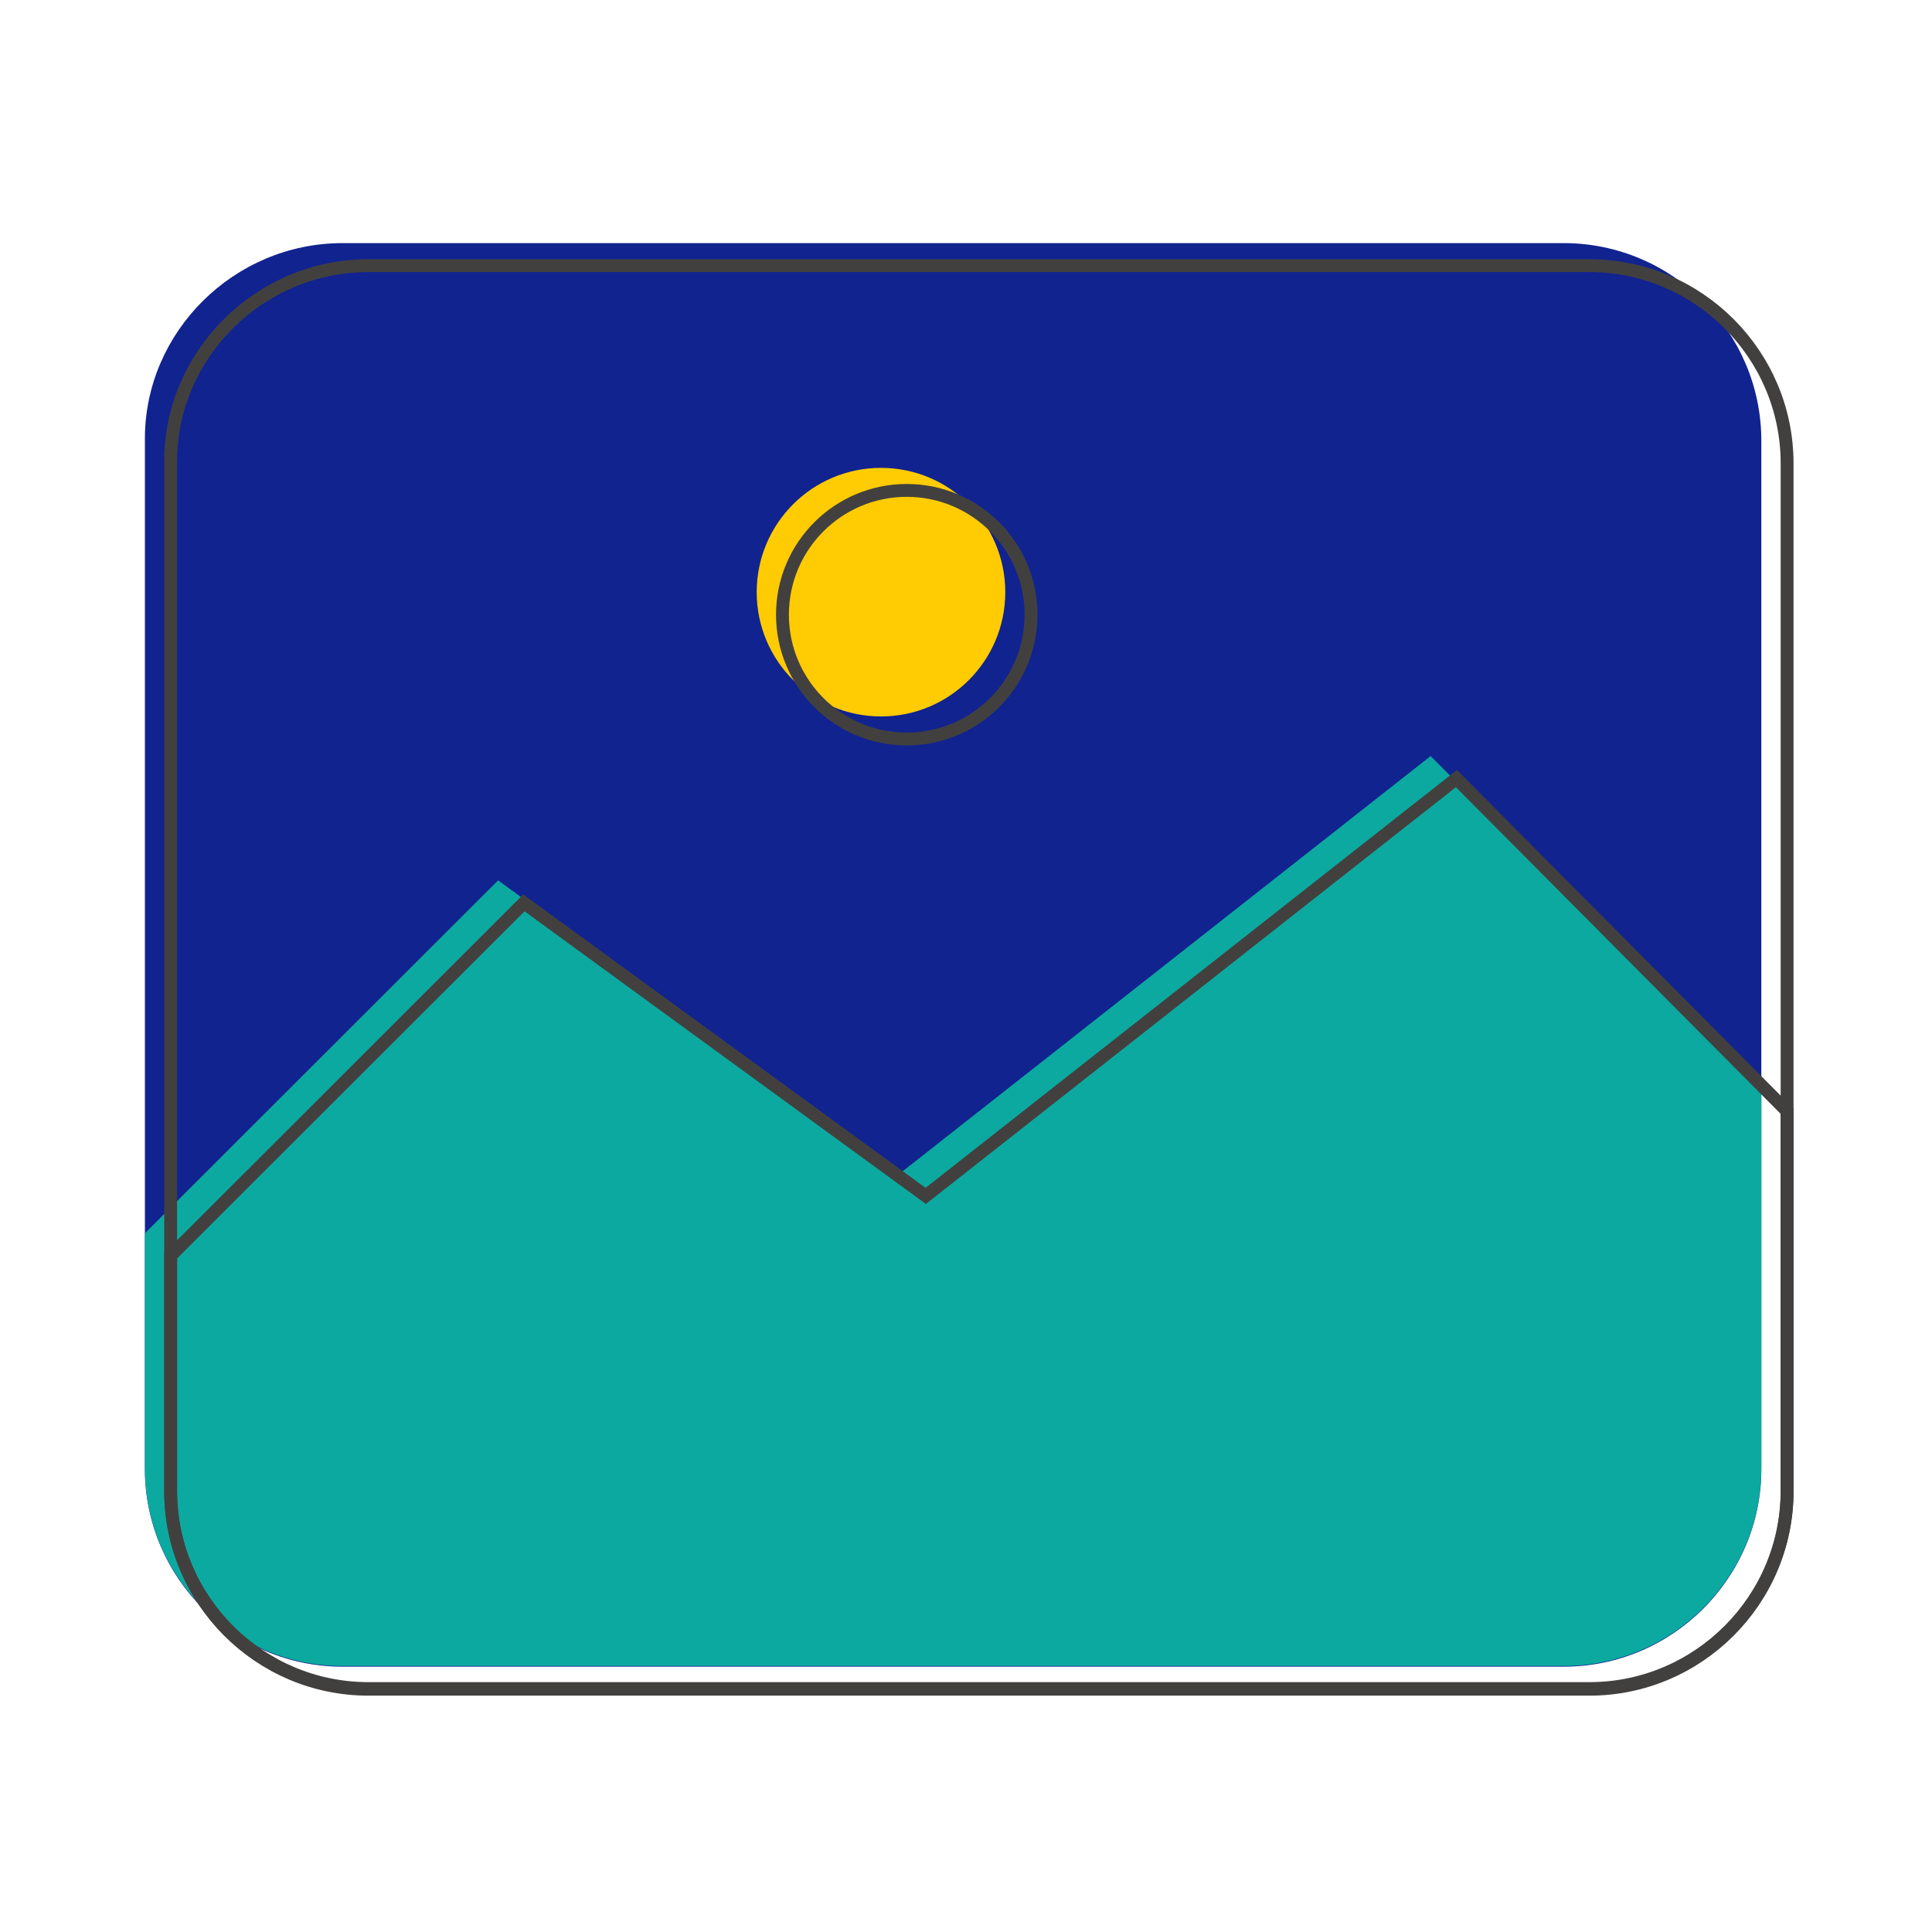<?xml version="1.0" encoding="utf-8"?>
<!-- Generator: Adobe Illustrator 24.2.1, SVG Export Plug-In . SVG Version: 6.00 Build 0)  -->
<svg version="1.1" id="Warstwa_1" xmlns="http://www.w3.org/2000/svg" xmlns:xlink="http://www.w3.org/1999/xlink" x="0px" y="0px"
	 viewBox="0 0 600 600" style="enable-background:new 0 0 600 600;" xml:space="preserve">
<style type="text/css">
	.st0{fill:#11238F;enable-background:new    ;}
	.st1{fill:#0CA9A0;}
	.st2{fill:#FFCC03;}
	.st3{fill:none;stroke:#42403F;stroke-width:4;stroke-linecap:round;stroke-miterlimit:10;}
</style>
<g>
	<g>
		<path class="st0" d="M106.4,75.5h379.2c33.8,0,61.4,27.6,61.4,61.4v319.3c0,33.8-27.6,61.4-61.4,61.4H106.4
			c-33.8,0-61.4-27.6-61.4-61.4V136.2C45,103.1,72.6,75.5,106.4,75.5z"/>
		<path class="st1" d="M279.5,364.4l-124.8-91L45,383v23.4v49.6c0,33.8,27.6,61.4,61.4,61.4h379.2c33.8,0,61.4-27.6,61.4-61.4v-49.6
			v-68.3L444.3,234.8L279.5,364.4z"/>
	</g>
	<circle class="st2" cx="273.6" cy="183.9" r="38.6"/>
	<g>
		<path class="st3" d="M114.4,82.5h379.2c33.8,0,61.4,27.6,61.4,61.4v319.3c0,33.8-27.6,61.4-61.4,61.4H114.4
			c-33.8,0-61.4-27.6-61.4-61.4V143.2C53,110.1,80.6,82.5,114.4,82.5z"/>
		<path class="st3" d="M287.5,371.4l-124.8-91L53,390v23.4v49.6c0,33.8,27.6,61.4,61.4,61.4h379.2c33.8,0,61.4-27.6,61.4-61.4v-49.6
			v-68.3L452.3,241.8L287.5,371.4z"/>
	</g>
	<circle class="st3" cx="281.6" cy="190.9" r="38.6"/>
</g>
</svg>
